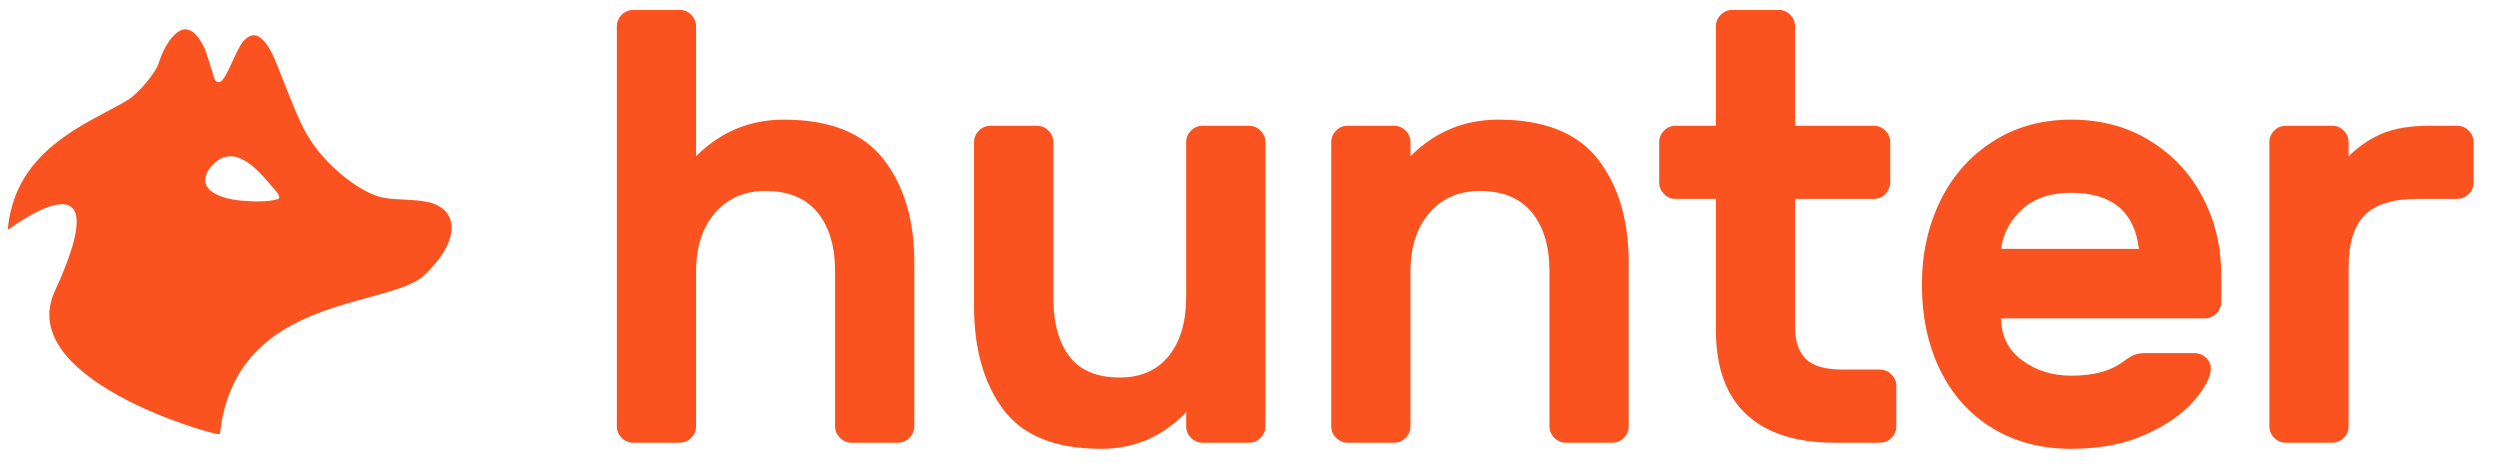 <svg xmlns="http://www.w3.org/2000/svg" width="127" height="24" viewBox="0 0 127 24" fill="none">
  <path fill-rule="evenodd" clip-rule="evenodd" d="M49.729 6.635C49.894 6.471 50.09 6.388 50.317 6.388H52.671C52.898 6.388 53.094 6.471 53.259 6.635C53.424 6.801 53.507 6.997 53.507 7.224V15.089C53.507 16.39 53.78 17.396 54.327 18.108C54.874 18.821 55.726 19.177 56.882 19.177C57.955 19.177 58.786 18.811 59.375 18.077C59.963 17.345 60.257 16.349 60.257 15.089V7.224C60.257 6.997 60.34 6.801 60.505 6.635C60.67 6.471 60.866 6.388 61.093 6.388H63.447C63.674 6.388 63.87 6.471 64.035 6.635C64.2 6.801 64.283 6.997 64.283 7.224V21.654C64.283 21.881 64.2 22.077 64.035 22.242C63.87 22.408 63.674 22.49 63.447 22.49H61.093C60.866 22.49 60.67 22.408 60.505 22.242C60.34 22.077 60.257 21.881 60.257 21.654V20.942C59.06 22.18 57.625 22.8 55.953 22.8C53.62 22.8 51.959 22.134 50.968 20.802C49.977 19.471 49.481 17.721 49.481 15.554V7.224C49.481 6.997 49.563 6.801 49.729 6.635ZM46.2 22.243C46.034 22.408 45.838 22.49 45.611 22.49H43.258C43.03 22.49 42.834 22.408 42.669 22.243C42.504 22.078 42.422 21.882 42.422 21.654V13.789C42.422 12.509 42.122 11.508 41.524 10.785C40.925 10.063 40.047 9.701 38.892 9.701C37.818 9.701 36.961 10.073 36.321 10.816C35.681 11.559 35.361 12.55 35.361 13.789V21.654C35.361 21.882 35.279 22.078 35.114 22.243C34.948 22.408 34.752 22.49 34.525 22.49H32.172C31.945 22.49 31.748 22.408 31.583 22.243C31.418 22.078 31.336 21.882 31.336 21.654V1.341C31.336 1.114 31.418 0.918 31.583 0.752C31.748 0.587 31.945 0.504 32.172 0.504H34.525C34.752 0.504 34.948 0.587 35.114 0.752C35.279 0.918 35.361 1.114 35.361 1.341V7.936C36.6 6.698 38.086 6.078 39.821 6.078C42.153 6.078 43.841 6.75 44.884 8.091C45.926 9.433 46.447 11.178 46.447 13.325V21.654C46.447 21.882 46.364 22.078 46.2 22.243ZM81.902 22.49C82.129 22.49 82.325 22.408 82.491 22.243C82.656 22.078 82.738 21.882 82.738 21.654V13.325C82.738 11.178 82.217 9.433 81.175 8.091C80.132 6.75 78.444 6.078 76.112 6.078C74.378 6.078 72.891 6.698 71.653 7.936V7.224C71.653 6.997 71.57 6.801 71.405 6.636C71.239 6.471 71.043 6.388 70.817 6.388H68.463C68.236 6.388 68.04 6.471 67.875 6.636C67.709 6.801 67.627 6.997 67.627 7.224V21.654C67.627 21.882 67.709 22.078 67.875 22.243C68.04 22.408 68.236 22.49 68.463 22.49H70.817C71.043 22.49 71.239 22.408 71.405 22.243C71.57 22.078 71.653 21.882 71.653 21.654V13.789C71.653 12.55 71.972 11.559 72.612 10.816C73.252 10.073 74.109 9.701 75.183 9.701C76.338 9.701 77.216 10.063 77.815 10.785C78.413 11.508 78.713 12.509 78.713 13.789V21.654C78.713 21.882 78.795 22.078 78.96 22.243C79.126 22.408 79.322 22.49 79.549 22.49H81.902ZM91.734 18.233C92.095 18.594 92.72 18.774 93.608 18.774H95.496C95.724 18.774 95.919 18.857 96.085 19.022C96.25 19.188 96.333 19.384 96.333 19.611V21.654C96.333 21.882 96.25 22.078 96.085 22.243C95.919 22.408 95.724 22.49 95.496 22.49H93.205C91.243 22.49 89.747 22.01 88.715 21.05C87.682 20.091 87.167 18.661 87.167 16.762V10.104H85.123C84.895 10.104 84.699 10.022 84.534 9.856C84.369 9.691 84.287 9.495 84.287 9.268V7.224C84.287 6.997 84.369 6.801 84.534 6.636C84.699 6.471 84.895 6.388 85.123 6.388H87.167V1.341C87.167 1.114 87.249 0.918 87.414 0.752C87.579 0.587 87.775 0.504 88.003 0.504H90.356C90.583 0.504 90.779 0.587 90.945 0.752C91.109 0.918 91.192 1.114 91.192 1.341V6.388H95.187C95.414 6.388 95.61 6.471 95.775 6.636C95.94 6.801 96.023 6.997 96.023 7.224V9.268C96.023 9.495 95.94 9.691 95.775 9.856C95.61 10.022 95.414 10.104 95.187 10.104H91.192V16.669C91.192 17.35 91.373 17.872 91.734 18.233ZM105.22 9.794C107.284 9.794 108.43 10.744 108.657 12.643H101.659C101.741 11.9 102.087 11.239 102.696 10.661C103.305 10.083 104.146 9.794 105.22 9.794ZM111.893 10.011C111.263 8.814 110.371 7.859 109.215 7.146C108.058 6.434 106.727 6.078 105.22 6.078C103.713 6.078 102.381 6.45 101.225 7.193C100.069 7.936 99.181 8.943 98.562 10.212C97.943 11.482 97.633 12.891 97.633 14.439C97.633 16.091 97.943 17.546 98.562 18.805C99.181 20.065 100.064 21.046 101.21 21.747C102.356 22.449 103.692 22.8 105.22 22.8C106.665 22.8 107.924 22.557 108.998 22.072C110.071 21.587 110.892 21.015 111.46 20.354C112.027 19.693 112.311 19.146 112.311 18.712C112.311 18.506 112.228 18.325 112.064 18.17C111.898 18.016 111.702 17.938 111.475 17.938H108.998C108.75 17.938 108.554 17.969 108.409 18.031C108.265 18.093 108.079 18.207 107.852 18.372C107.233 18.847 106.355 19.084 105.22 19.084C104.25 19.084 103.413 18.821 102.712 18.294C102.01 17.768 101.659 17.061 101.659 16.173H112.002C112.228 16.173 112.424 16.091 112.59 15.925C112.755 15.76 112.838 15.564 112.838 15.337V13.943C112.838 12.519 112.523 11.208 111.893 10.011ZM120.13 10.925C119.583 11.472 119.309 12.365 119.309 13.603V21.654C119.309 21.882 119.226 22.078 119.061 22.243C118.896 22.408 118.7 22.49 118.473 22.49H116.12C115.892 22.49 115.696 22.408 115.531 22.243C115.366 22.078 115.284 21.882 115.284 21.654V7.224C115.284 6.997 115.366 6.801 115.531 6.636C115.696 6.471 115.892 6.388 116.12 6.388H118.473C118.7 6.388 118.896 6.471 119.061 6.636C119.226 6.801 119.309 6.997 119.309 7.224V7.936C119.866 7.4 120.455 7.007 121.074 6.76C121.694 6.512 122.478 6.388 123.428 6.388H124.821C125.048 6.388 125.244 6.471 125.41 6.636C125.575 6.801 125.657 6.997 125.657 7.224V9.268C125.657 9.495 125.575 9.691 125.41 9.856C125.244 10.022 125.048 10.104 124.821 10.104H122.808C121.57 10.104 120.677 10.378 120.13 10.925ZM12.697 10.223C13.172 10.243 13.68 10.241 14.141 10.109C14.31 10.013 13.97 9.641 13.838 9.496C13.819 9.476 13.805 9.46 13.796 9.45C13.647 9.272 13.495 9.096 13.336 8.927C13.033 8.603 12.699 8.283 12.296 8.086C11.938 7.91 11.545 7.878 11.187 8.073C10.869 8.245 10.593 8.552 10.469 8.894C10.293 9.38 10.63 9.717 11.049 9.903C11.56 10.13 12.145 10.2 12.697 10.223ZM20.526 10.14C20.961 10.161 21.4 10.183 21.799 10.276C23.379 10.682 23.342 12.307 21.548 13.985C21.014 14.485 19.962 14.772 18.723 15.111C15.76 15.92 11.731 17.02 11.176 22.007C11.176 22.009 11.176 22.011 11.176 22.013C11.174 22.033 11.172 22.058 11.111 22.057C10.604 22.045 0.742 19.224 2.784 14.792C6.118 7.56 0.923 11.302 0.465 11.633C0.4 11.68 0.399 11.628 0.4 11.611C0.726 8.168 3.433 6.728 5.437 5.661C5.844 5.445 6.223 5.243 6.546 5.044C6.966 4.784 7.932 3.712 8.076 3.159C8.412 2.127 9.089 1.256 9.65 1.545C9.965 1.686 10.171 2.034 10.328 2.325C10.45 2.551 10.526 2.809 10.601 3.064C10.647 3.219 10.693 3.373 10.748 3.519C10.767 3.57 10.784 3.637 10.802 3.708C10.861 3.937 10.931 4.213 11.125 4.168C11.322 4.181 11.56 3.661 11.807 3.123C11.991 2.722 12.18 2.31 12.36 2.102C13.247 1.076 13.914 2.845 14.294 3.851C14.352 4.003 14.402 4.138 14.447 4.243C14.555 4.503 14.655 4.751 14.751 4.992C15.079 5.812 15.368 6.534 15.854 7.247C16.757 8.573 18.424 9.878 19.543 10.056C19.853 10.106 20.188 10.123 20.526 10.14Z" fill="#FA5320"/>
</svg>